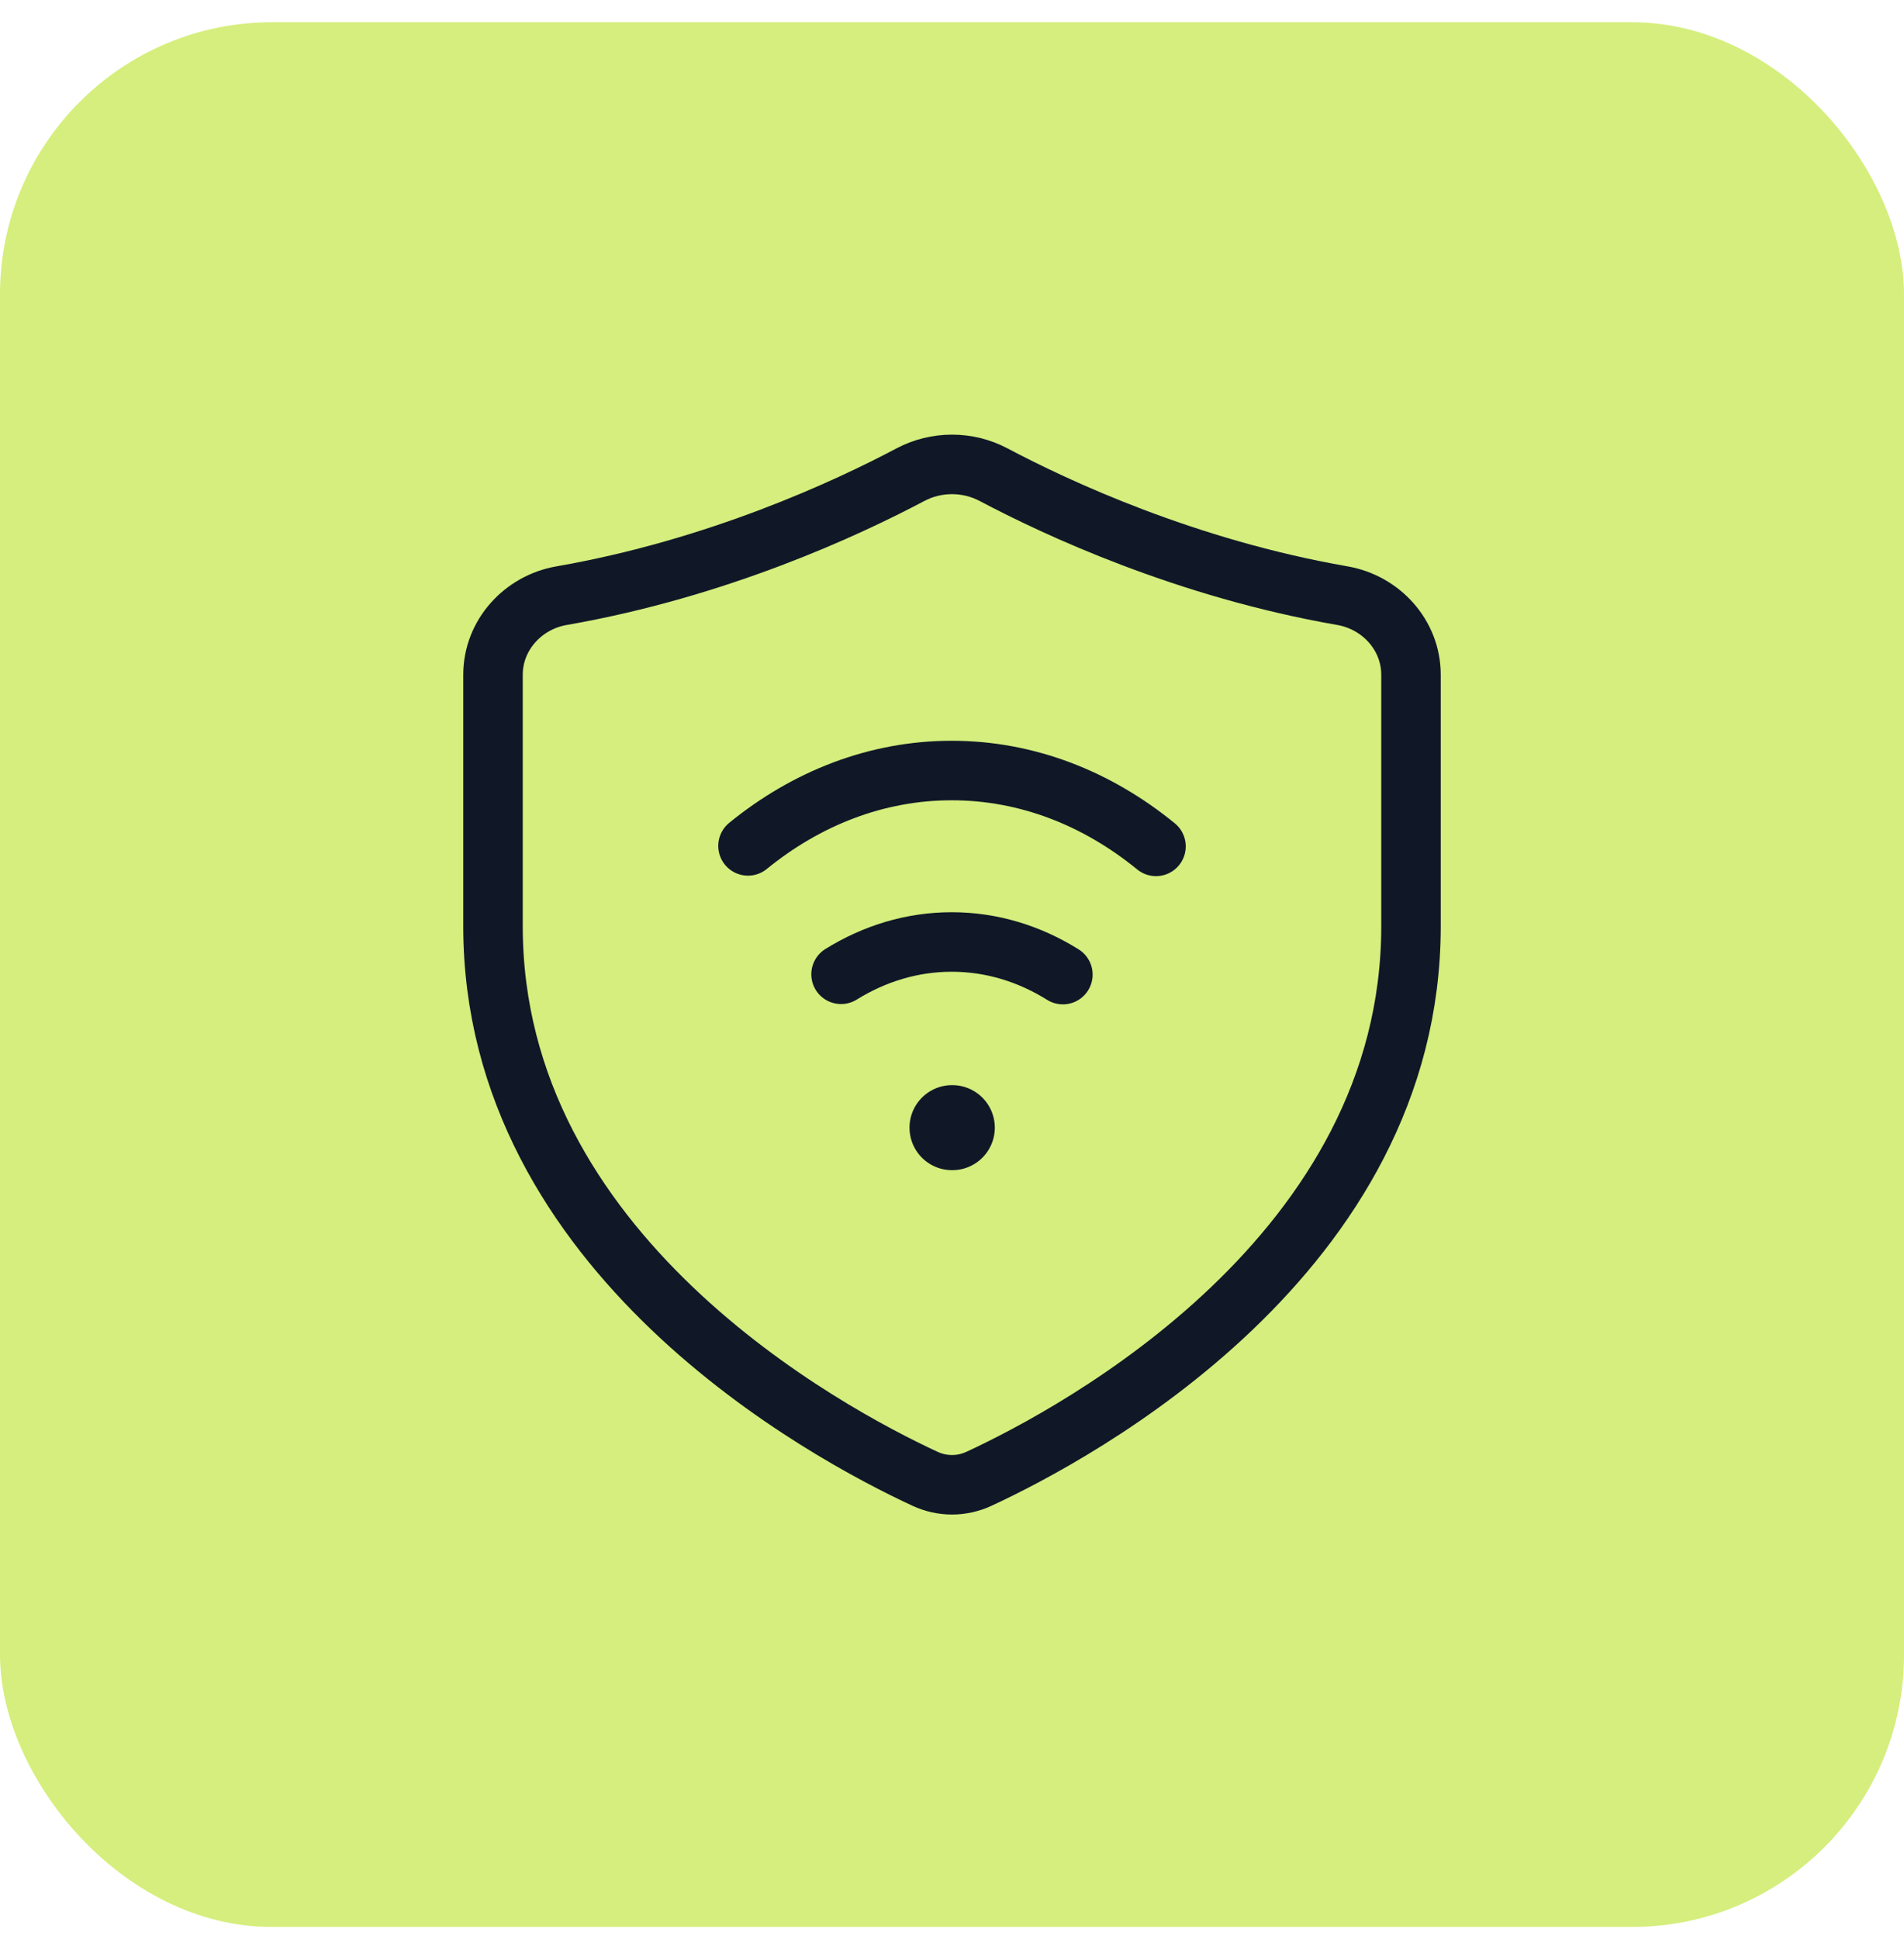 <svg width="56" height="57" viewBox="0 0 56 57" fill="none" xmlns="http://www.w3.org/2000/svg">
<rect y="0.654" width="56" height="56" rx="8" fill="#D5EE7D"/>
<path d="M41.5 27.23V19.839C41.5 18.676 40.622 17.711 39.483 17.513C34.892 16.715 31.082 14.94 29.223 13.956C28.462 13.553 27.538 13.553 26.777 13.956C24.918 14.94 21.108 16.715 16.517 17.513C15.378 17.711 14.5 18.676 14.5 19.839V27.23C14.5 36.873 24.306 42.133 27.203 43.476C27.715 43.713 28.285 43.713 28.797 43.476C31.694 42.133 41.5 36.873 41.5 27.23Z" stroke="#101828" stroke-width="1.75" stroke-linecap="round"/>
<path d="M22 24.87C23.723 23.468 25.781 22.654 27.992 22.654C30.209 22.654 32.273 23.474 34 24.884M31.261 28.654C30.277 28.04 29.167 27.695 27.992 27.695C26.823 27.695 25.718 28.037 24.737 28.645" stroke="#101828" stroke-width="1.75" stroke-linecap="round" stroke-linejoin="round"/>
<path d="M28 33.154H28.009" stroke="#101828" stroke-width="2.5" stroke-linecap="round" stroke-linejoin="round"/>
</svg>
